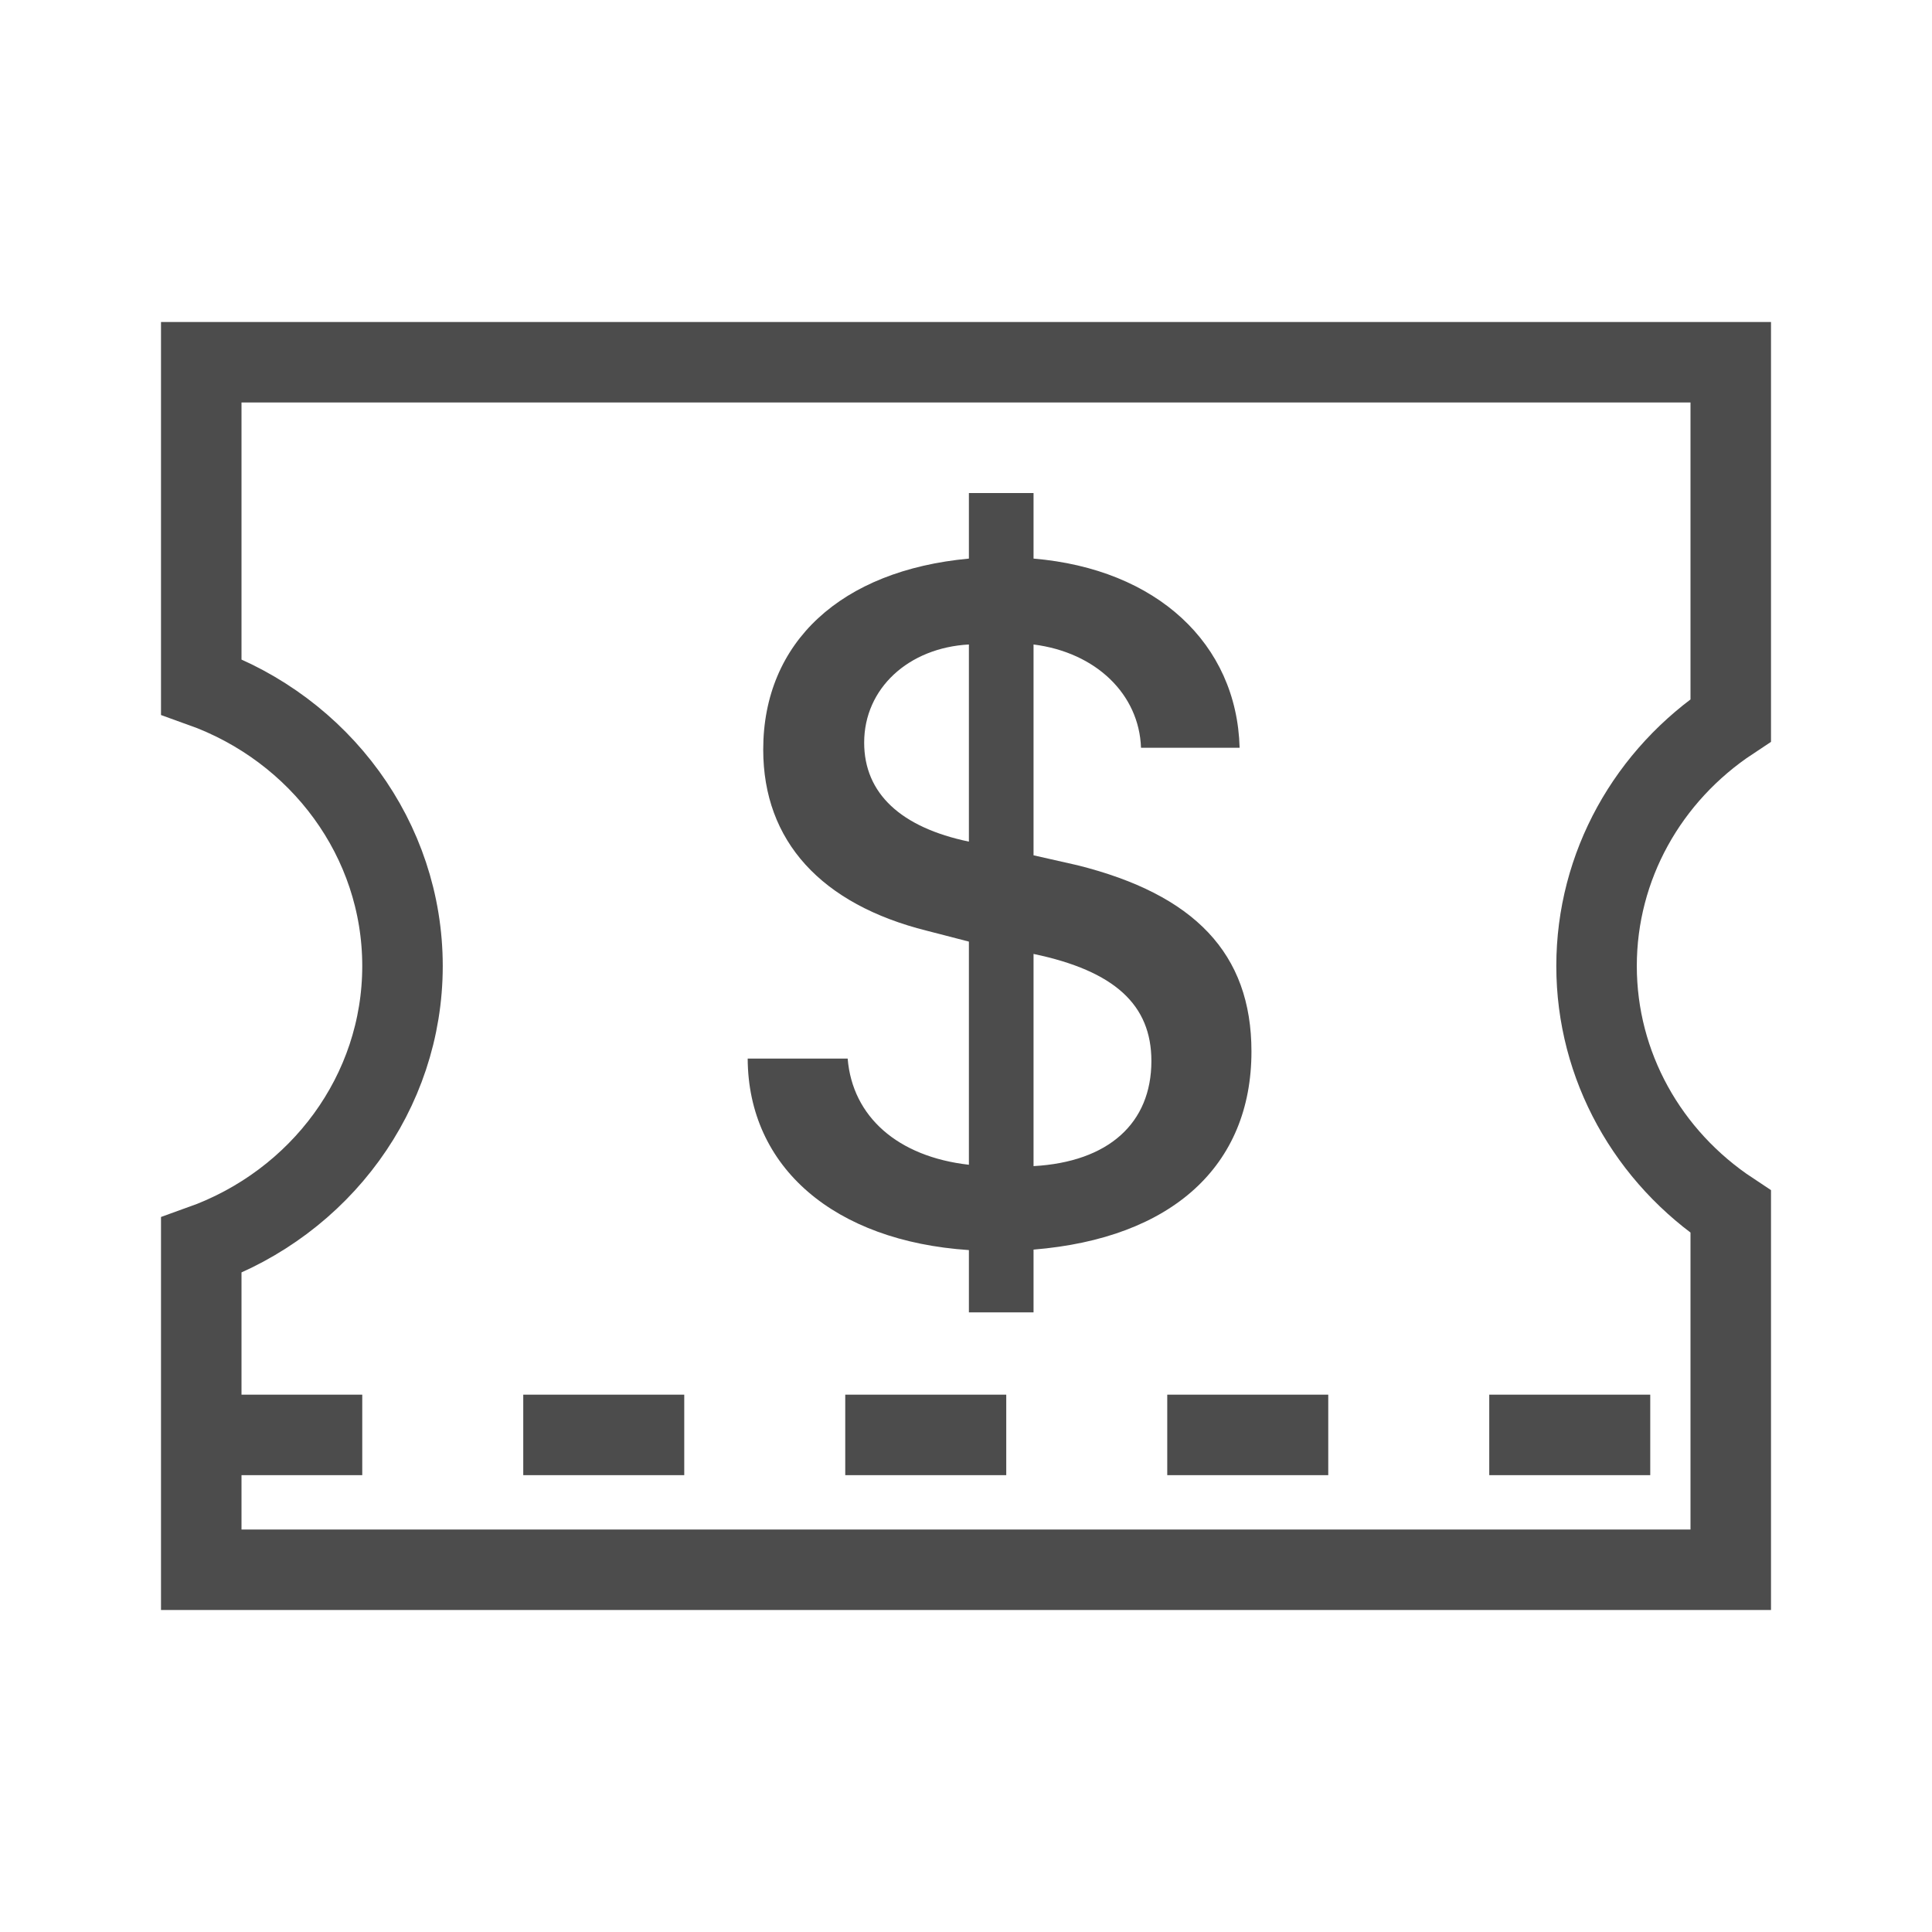 <?xml version="1.0" encoding="UTF-8"?>
<svg width="24px" height="24px" viewBox="0 0 24 24" version="1.1" xmlns="http://www.w3.org/2000/svg" xmlns:xlink="http://www.w3.org/1999/xlink">
    <!-- Generator: Sketch 53 (72520) - https://sketchapp.com -->
    <title>more_coupon_black_24</title>
    <desc>Created with Sketch.</desc>
    <g id="*切圖" stroke="none" stroke-width="1" fill="none" fill-rule="evenodd">
        <g id="Artboard" transform="translate(-378, -653)">
            <g id="more_coupon_black_24" transform="translate(378, 653)">
                <rect x="0" y="0" width="24" height="24"></rect>
                <g id="Group-30" transform="translate(2, 4)">
                    <path d="M0.5,4.53 C1.978,5.058 3,6.428 3,8 C3,9.572 1.978,10.942 0.5,11.47 L0.5,15.5 L19.5,15.5 L19.5,11.053 C18.471,10.372 17.833,9.241 17.833,8 C17.833,6.759 18.471,5.628 19.5,4.947 L19.5,0.5 L0.5,0.5 L0.5,4.53 Z" id="Combined-Shape" stroke="#4C4C4C"></path>
                    <path d="M10.839,12.303 L10.036,12.303 L10.036,11.529 C8.366,11.418 7.294,10.504 7.288,9.15 L8.53,9.15 C8.589,9.871 9.151,10.369 10.036,10.469 L10.036,7.697 L9.514,7.562 C8.202,7.234 7.481,6.449 7.481,5.312 C7.481,3.977 8.448,3.086 10.036,2.939 L10.036,2.125 L10.839,2.125 L10.839,2.939 C12.368,3.068 13.364,3.994 13.399,5.289 L12.174,5.289 C12.151,4.627 11.618,4.105 10.839,4.006 L10.839,6.625 L11.383,6.748 C12.837,7.111 13.546,7.844 13.546,9.062 C13.546,10.486 12.555,11.383 10.839,11.523 L10.839,12.303 Z M12.303,9.18 C12.303,8.482 11.846,8.061 10.839,7.85 L10.839,10.486 C11.77,10.434 12.303,9.953 12.303,9.18 Z M8.735,5.225 C8.735,5.857 9.192,6.279 10.036,6.455 L10.036,4.006 C9.286,4.047 8.735,4.551 8.735,5.225 Z" id="$" fill="#4C4C4C" fill-rule="nonzero"></path>
                    <path d="M1,13.825 L18.5,13.825" id="Line-3" stroke="#4C4C4C" stroke-linecap="square" stroke-dasharray="1,3"></path>
                </g>
            </g>
        </g>
    </g>
</svg>